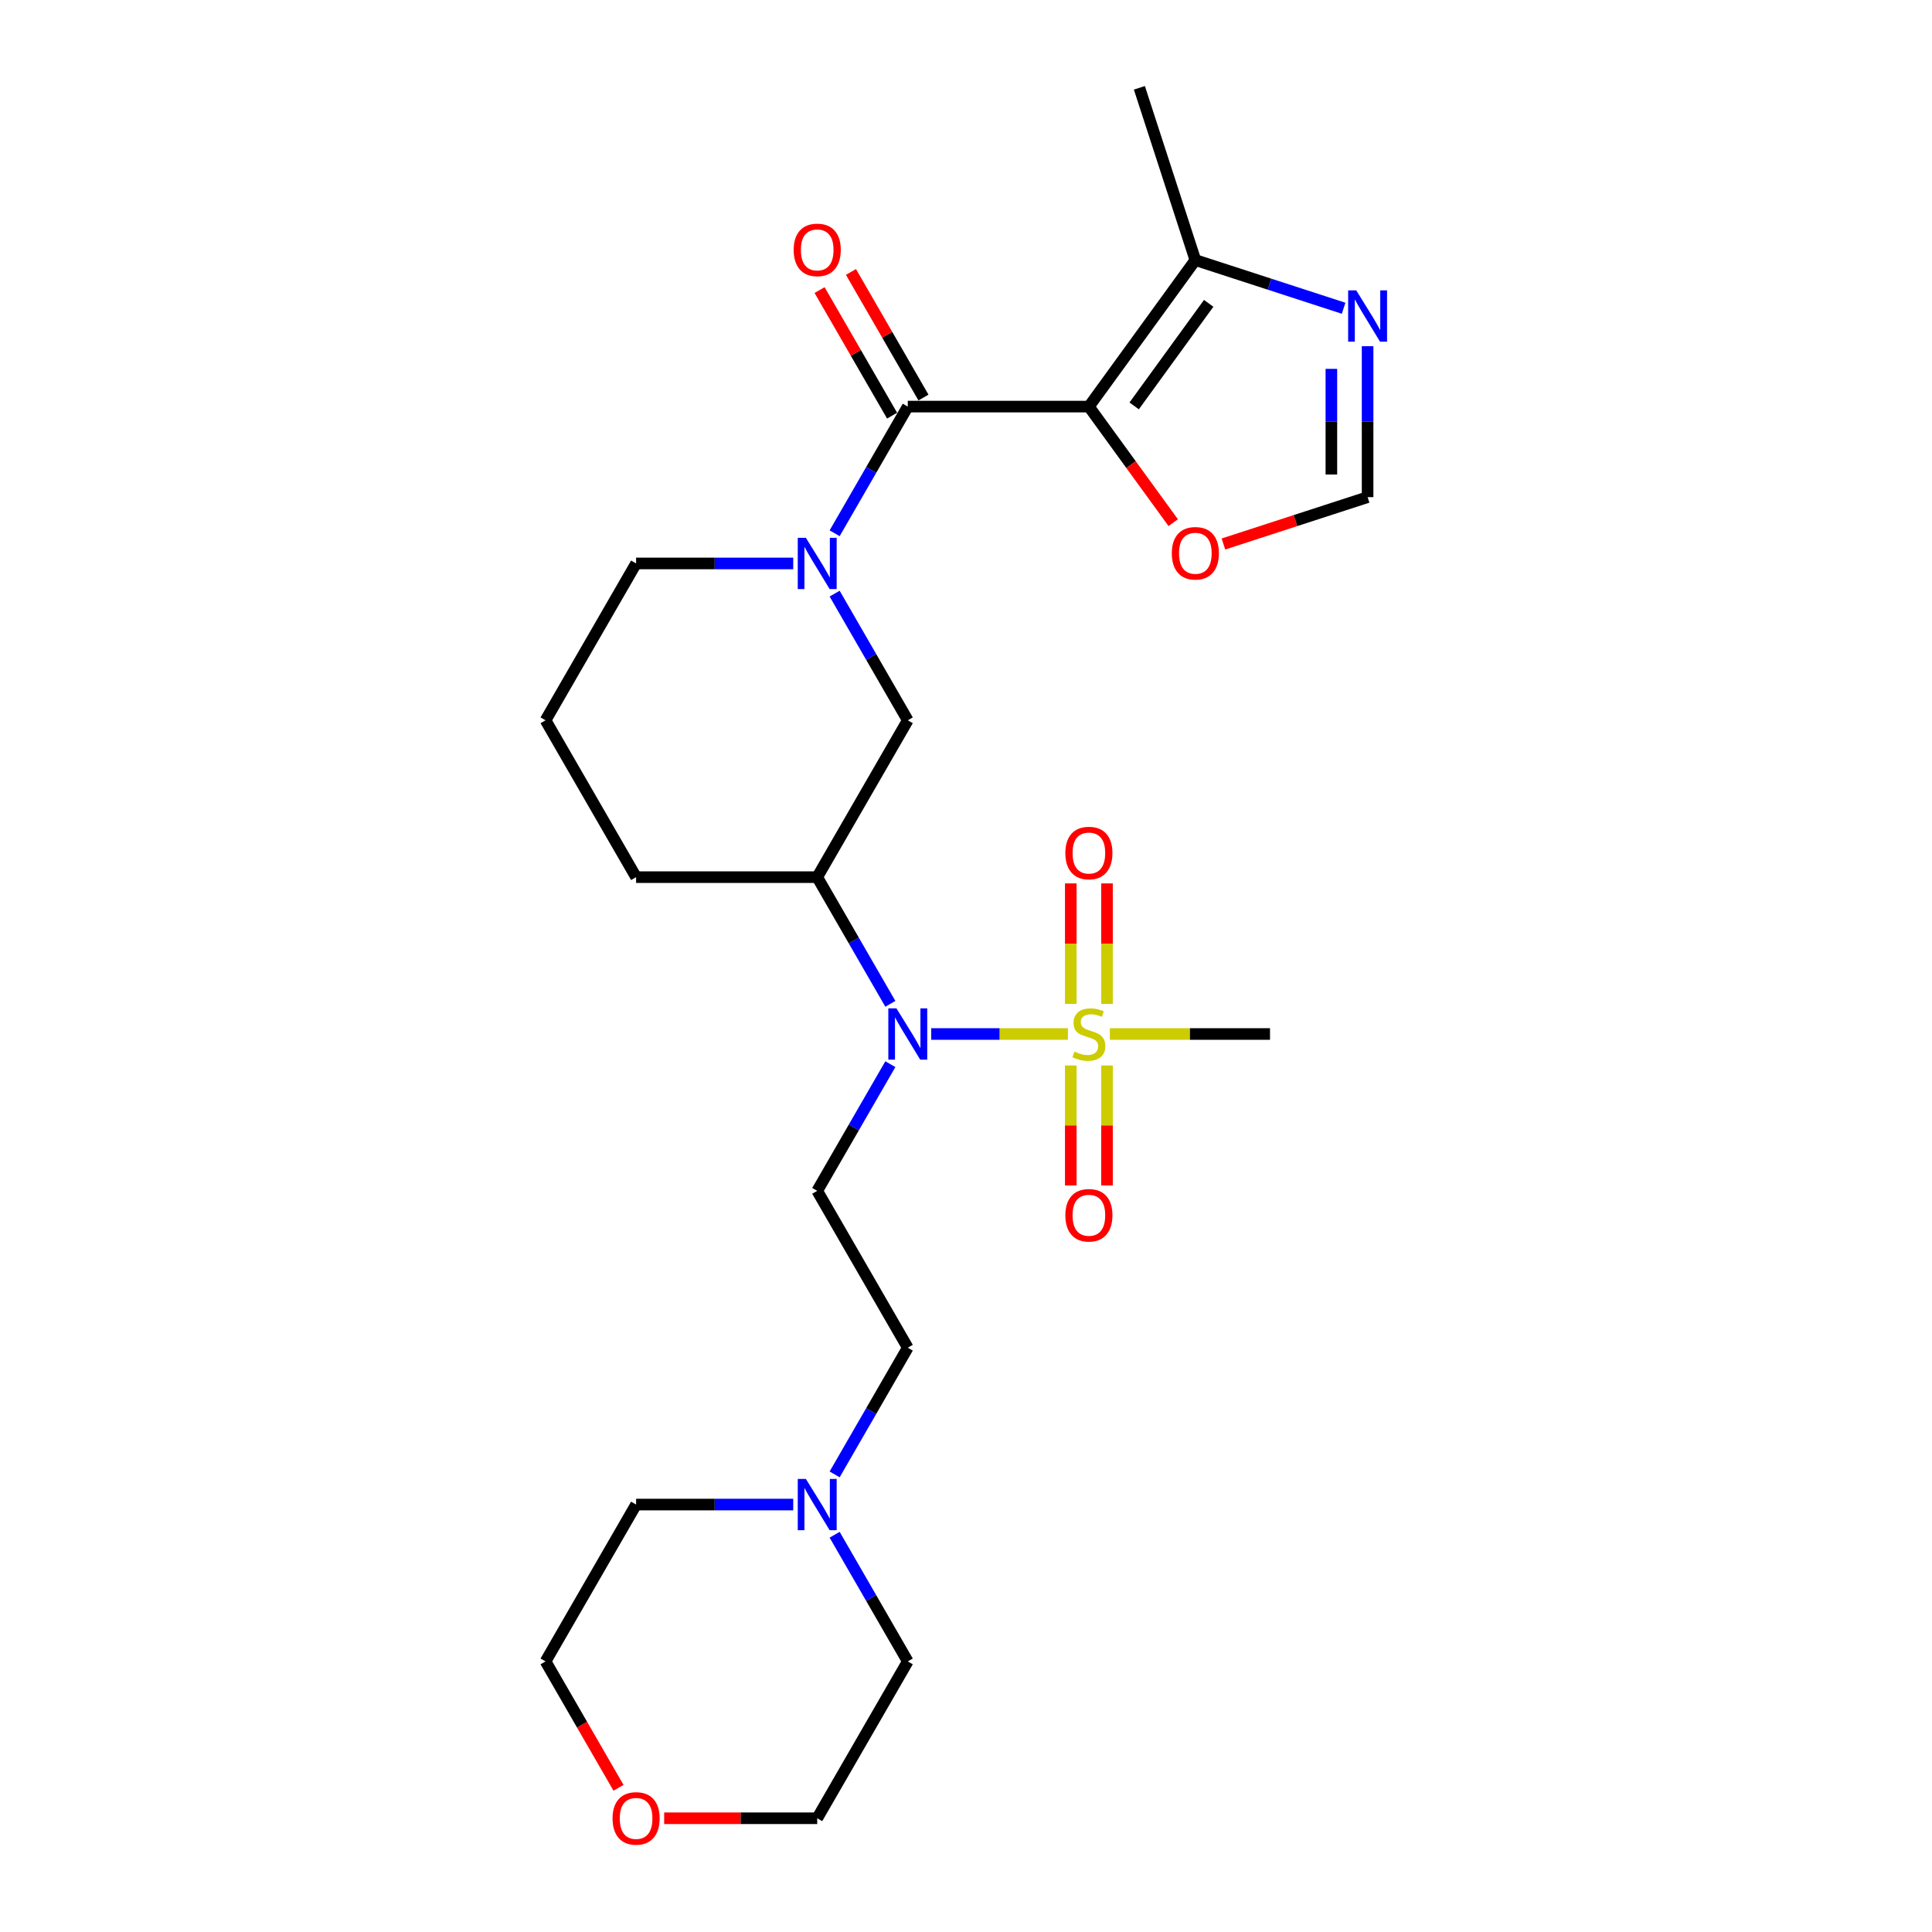 <?xml version='1.0' encoding='iso-8859-1'?>
<svg version='1.1' baseProfile='full'
              xmlns='http://www.w3.org/2000/svg'
                      xmlns:rdkit='http://www.rdkit.org/xml'
                      xmlns:xlink='http://www.w3.org/1999/xlink'
                  xml:space='preserve'
width='1000px' height='1000px' viewBox='0 0 1000 1000'>
<!-- END OF HEADER -->
<rect style='opacity:1.0;fill:#FFFFFF;stroke:none' width='1000' height='1000' x='0' y='0'> </rect>
<path class='bond-1' d='M 563.608,210.454 L 469.862,210.454' style='fill:none;fill-rule:evenodd;stroke:#000000;stroke-width:6px;stroke-linecap:butt;stroke-linejoin:miter;stroke-opacity:1' />
<path class='bond-4' d='M 563.608,210.454 L 618.71,134.612' style='fill:none;fill-rule:evenodd;stroke:#000000;stroke-width:6px;stroke-linecap:butt;stroke-linejoin:miter;stroke-opacity:1' />
<path class='bond-4' d='M 587.042,210.098 L 625.613,157.009' style='fill:none;fill-rule:evenodd;stroke:#000000;stroke-width:6px;stroke-linecap:butt;stroke-linejoin:miter;stroke-opacity:1' />
<path class='bond-8' d='M 563.608,210.454 L 585.431,240.491' style='fill:none;fill-rule:evenodd;stroke:#000000;stroke-width:6px;stroke-linecap:butt;stroke-linejoin:miter;stroke-opacity:1' />
<path class='bond-8' d='M 585.431,240.491 L 607.254,270.528' style='fill:none;fill-rule:evenodd;stroke:#FF0000;stroke-width:6px;stroke-linecap:butt;stroke-linejoin:miter;stroke-opacity:1' />
<path class='bond-0' d='M 552.752,535.199 L 517.377,535.199' style='fill:none;fill-rule:evenodd;stroke:#CCCC00;stroke-width:6px;stroke-linecap:butt;stroke-linejoin:miter;stroke-opacity:1' />
<path class='bond-0' d='M 517.377,535.199 L 482.003,535.199' style='fill:none;fill-rule:evenodd;stroke:#0000FF;stroke-width:6px;stroke-linecap:butt;stroke-linejoin:miter;stroke-opacity:1' />
<path class='bond-11' d='M 572.983,519.618 L 572.983,488.431' style='fill:none;fill-rule:evenodd;stroke:#CCCC00;stroke-width:6px;stroke-linecap:butt;stroke-linejoin:miter;stroke-opacity:1' />
<path class='bond-11' d='M 572.983,488.431 L 572.983,457.244' style='fill:none;fill-rule:evenodd;stroke:#FF0000;stroke-width:6px;stroke-linecap:butt;stroke-linejoin:miter;stroke-opacity:1' />
<path class='bond-11' d='M 554.233,519.618 L 554.233,488.431' style='fill:none;fill-rule:evenodd;stroke:#CCCC00;stroke-width:6px;stroke-linecap:butt;stroke-linejoin:miter;stroke-opacity:1' />
<path class='bond-11' d='M 554.233,488.431 L 554.233,457.244' style='fill:none;fill-rule:evenodd;stroke:#FF0000;stroke-width:6px;stroke-linecap:butt;stroke-linejoin:miter;stroke-opacity:1' />
<path class='bond-12' d='M 554.233,551.492 L 554.233,582.538' style='fill:none;fill-rule:evenodd;stroke:#CCCC00;stroke-width:6px;stroke-linecap:butt;stroke-linejoin:miter;stroke-opacity:1' />
<path class='bond-12' d='M 554.233,582.538 L 554.233,613.584' style='fill:none;fill-rule:evenodd;stroke:#FF0000;stroke-width:6px;stroke-linecap:butt;stroke-linejoin:miter;stroke-opacity:1' />
<path class='bond-12' d='M 572.983,551.492 L 572.983,582.538' style='fill:none;fill-rule:evenodd;stroke:#CCCC00;stroke-width:6px;stroke-linecap:butt;stroke-linejoin:miter;stroke-opacity:1' />
<path class='bond-12' d='M 572.983,582.538 L 572.983,613.584' style='fill:none;fill-rule:evenodd;stroke:#FF0000;stroke-width:6px;stroke-linecap:butt;stroke-linejoin:miter;stroke-opacity:1' />
<path class='bond-17' d='M 574.464,535.199 L 615.909,535.199' style='fill:none;fill-rule:evenodd;stroke:#CCCC00;stroke-width:6px;stroke-linecap:butt;stroke-linejoin:miter;stroke-opacity:1' />
<path class='bond-17' d='M 615.909,535.199 L 657.354,535.199' style='fill:none;fill-rule:evenodd;stroke:#000000;stroke-width:6px;stroke-linecap:butt;stroke-linejoin:miter;stroke-opacity:1' />
<path class='bond-2' d='M 469.862,210.454 L 450.934,243.238' style='fill:none;fill-rule:evenodd;stroke:#000000;stroke-width:6px;stroke-linecap:butt;stroke-linejoin:miter;stroke-opacity:1' />
<path class='bond-2' d='M 450.934,243.238 L 432.006,276.022' style='fill:none;fill-rule:evenodd;stroke:#0000FF;stroke-width:6px;stroke-linecap:butt;stroke-linejoin:miter;stroke-opacity:1' />
<path class='bond-14' d='M 477.981,205.767 L 459.215,173.264' style='fill:none;fill-rule:evenodd;stroke:#000000;stroke-width:6px;stroke-linecap:butt;stroke-linejoin:miter;stroke-opacity:1' />
<path class='bond-14' d='M 459.215,173.264 L 440.45,140.761' style='fill:none;fill-rule:evenodd;stroke:#FF0000;stroke-width:6px;stroke-linecap:butt;stroke-linejoin:miter;stroke-opacity:1' />
<path class='bond-14' d='M 461.744,215.141 L 442.978,182.638' style='fill:none;fill-rule:evenodd;stroke:#000000;stroke-width:6px;stroke-linecap:butt;stroke-linejoin:miter;stroke-opacity:1' />
<path class='bond-14' d='M 442.978,182.638 L 424.212,150.136' style='fill:none;fill-rule:evenodd;stroke:#FF0000;stroke-width:6px;stroke-linecap:butt;stroke-linejoin:miter;stroke-opacity:1' />
<path class='bond-7' d='M 432.006,307.258 L 450.934,340.042' style='fill:none;fill-rule:evenodd;stroke:#0000FF;stroke-width:6px;stroke-linecap:butt;stroke-linejoin:miter;stroke-opacity:1' />
<path class='bond-7' d='M 450.934,340.042 L 469.862,372.827' style='fill:none;fill-rule:evenodd;stroke:#000000;stroke-width:6px;stroke-linecap:butt;stroke-linejoin:miter;stroke-opacity:1' />
<path class='bond-18' d='M 410.577,291.64 L 369.91,291.64' style='fill:none;fill-rule:evenodd;stroke:#0000FF;stroke-width:6px;stroke-linecap:butt;stroke-linejoin:miter;stroke-opacity:1' />
<path class='bond-18' d='M 369.91,291.64 L 329.243,291.64' style='fill:none;fill-rule:evenodd;stroke:#000000;stroke-width:6px;stroke-linecap:butt;stroke-linejoin:miter;stroke-opacity:1' />
<path class='bond-3' d='M 460.845,519.581 L 441.917,486.797' style='fill:none;fill-rule:evenodd;stroke:#0000FF;stroke-width:6px;stroke-linecap:butt;stroke-linejoin:miter;stroke-opacity:1' />
<path class='bond-3' d='M 441.917,486.797 L 422.989,454.013' style='fill:none;fill-rule:evenodd;stroke:#000000;stroke-width:6px;stroke-linecap:butt;stroke-linejoin:miter;stroke-opacity:1' />
<path class='bond-9' d='M 460.845,550.817 L 441.917,583.601' style='fill:none;fill-rule:evenodd;stroke:#0000FF;stroke-width:6px;stroke-linecap:butt;stroke-linejoin:miter;stroke-opacity:1' />
<path class='bond-9' d='M 441.917,583.601 L 422.989,616.385' style='fill:none;fill-rule:evenodd;stroke:#000000;stroke-width:6px;stroke-linecap:butt;stroke-linejoin:miter;stroke-opacity:1' />
<path class='bond-6' d='M 618.71,134.612 L 657.083,147.08' style='fill:none;fill-rule:evenodd;stroke:#000000;stroke-width:6px;stroke-linecap:butt;stroke-linejoin:miter;stroke-opacity:1' />
<path class='bond-6' d='M 657.083,147.08 L 695.456,159.548' style='fill:none;fill-rule:evenodd;stroke:#0000FF;stroke-width:6px;stroke-linecap:butt;stroke-linejoin:miter;stroke-opacity:1' />
<path class='bond-20' d='M 618.71,134.612 L 589.741,45.455' style='fill:none;fill-rule:evenodd;stroke:#000000;stroke-width:6px;stroke-linecap:butt;stroke-linejoin:miter;stroke-opacity:1' />
<path class='bond-5' d='M 422.989,454.013 L 469.862,372.827' style='fill:none;fill-rule:evenodd;stroke:#000000;stroke-width:6px;stroke-linecap:butt;stroke-linejoin:miter;stroke-opacity:1' />
<path class='bond-27' d='M 422.989,454.013 L 329.243,454.013' style='fill:none;fill-rule:evenodd;stroke:#000000;stroke-width:6px;stroke-linecap:butt;stroke-linejoin:miter;stroke-opacity:1' />
<path class='bond-26' d='M 707.868,179.199 L 707.868,218.263' style='fill:none;fill-rule:evenodd;stroke:#0000FF;stroke-width:6px;stroke-linecap:butt;stroke-linejoin:miter;stroke-opacity:1' />
<path class='bond-26' d='M 707.868,218.263 L 707.868,257.327' style='fill:none;fill-rule:evenodd;stroke:#000000;stroke-width:6px;stroke-linecap:butt;stroke-linejoin:miter;stroke-opacity:1' />
<path class='bond-26' d='M 689.119,190.918 L 689.119,218.263' style='fill:none;fill-rule:evenodd;stroke:#0000FF;stroke-width:6px;stroke-linecap:butt;stroke-linejoin:miter;stroke-opacity:1' />
<path class='bond-26' d='M 689.119,218.263 L 689.119,245.608' style='fill:none;fill-rule:evenodd;stroke:#000000;stroke-width:6px;stroke-linecap:butt;stroke-linejoin:miter;stroke-opacity:1' />
<path class='bond-10' d='M 633.241,281.575 L 670.554,269.451' style='fill:none;fill-rule:evenodd;stroke:#FF0000;stroke-width:6px;stroke-linecap:butt;stroke-linejoin:miter;stroke-opacity:1' />
<path class='bond-10' d='M 670.554,269.451 L 707.868,257.327' style='fill:none;fill-rule:evenodd;stroke:#000000;stroke-width:6px;stroke-linecap:butt;stroke-linejoin:miter;stroke-opacity:1' />
<path class='bond-15' d='M 422.989,616.385 L 469.862,697.571' style='fill:none;fill-rule:evenodd;stroke:#000000;stroke-width:6px;stroke-linecap:butt;stroke-linejoin:miter;stroke-opacity:1' />
<path class='bond-13' d='M 432.006,763.14 L 450.934,730.356' style='fill:none;fill-rule:evenodd;stroke:#0000FF;stroke-width:6px;stroke-linecap:butt;stroke-linejoin:miter;stroke-opacity:1' />
<path class='bond-13' d='M 450.934,730.356 L 469.862,697.571' style='fill:none;fill-rule:evenodd;stroke:#000000;stroke-width:6px;stroke-linecap:butt;stroke-linejoin:miter;stroke-opacity:1' />
<path class='bond-21' d='M 432.006,794.376 L 450.934,827.16' style='fill:none;fill-rule:evenodd;stroke:#0000FF;stroke-width:6px;stroke-linecap:butt;stroke-linejoin:miter;stroke-opacity:1' />
<path class='bond-21' d='M 450.934,827.16 L 469.862,859.944' style='fill:none;fill-rule:evenodd;stroke:#000000;stroke-width:6px;stroke-linecap:butt;stroke-linejoin:miter;stroke-opacity:1' />
<path class='bond-22' d='M 410.577,778.758 L 369.91,778.758' style='fill:none;fill-rule:evenodd;stroke:#0000FF;stroke-width:6px;stroke-linecap:butt;stroke-linejoin:miter;stroke-opacity:1' />
<path class='bond-22' d='M 369.91,778.758 L 329.243,778.758' style='fill:none;fill-rule:evenodd;stroke:#000000;stroke-width:6px;stroke-linecap:butt;stroke-linejoin:miter;stroke-opacity:1' />
<path class='bond-16' d='M 320.14,925.362 L 301.255,892.653' style='fill:none;fill-rule:evenodd;stroke:#FF0000;stroke-width:6px;stroke-linecap:butt;stroke-linejoin:miter;stroke-opacity:1' />
<path class='bond-16' d='M 301.255,892.653 L 282.371,859.944' style='fill:none;fill-rule:evenodd;stroke:#000000;stroke-width:6px;stroke-linecap:butt;stroke-linejoin:miter;stroke-opacity:1' />
<path class='bond-28' d='M 343.774,941.13 L 383.382,941.13' style='fill:none;fill-rule:evenodd;stroke:#FF0000;stroke-width:6px;stroke-linecap:butt;stroke-linejoin:miter;stroke-opacity:1' />
<path class='bond-28' d='M 383.382,941.13 L 422.989,941.13' style='fill:none;fill-rule:evenodd;stroke:#000000;stroke-width:6px;stroke-linecap:butt;stroke-linejoin:miter;stroke-opacity:1' />
<path class='bond-23' d='M 329.243,291.64 L 282.371,372.827' style='fill:none;fill-rule:evenodd;stroke:#000000;stroke-width:6px;stroke-linecap:butt;stroke-linejoin:miter;stroke-opacity:1' />
<path class='bond-19' d='M 329.243,454.013 L 282.371,372.827' style='fill:none;fill-rule:evenodd;stroke:#000000;stroke-width:6px;stroke-linecap:butt;stroke-linejoin:miter;stroke-opacity:1' />
<path class='bond-25' d='M 469.862,859.944 L 422.989,941.13' style='fill:none;fill-rule:evenodd;stroke:#000000;stroke-width:6px;stroke-linecap:butt;stroke-linejoin:miter;stroke-opacity:1' />
<path class='bond-24' d='M 329.243,778.758 L 282.371,859.944' style='fill:none;fill-rule:evenodd;stroke:#000000;stroke-width:6px;stroke-linecap:butt;stroke-linejoin:miter;stroke-opacity:1' />
<path  class='atom-1' d='M 556.108 544.311
Q 556.408 544.424, 557.646 544.949
Q 558.883 545.474, 560.233 545.811
Q 561.621 546.111, 562.97 546.111
Q 565.483 546.111, 566.945 544.911
Q 568.408 543.674, 568.408 541.536
Q 568.408 540.074, 567.658 539.174
Q 566.945 538.274, 565.82 537.786
Q 564.695 537.299, 562.82 536.736
Q 560.458 536.024, 559.033 535.349
Q 557.646 534.674, 556.633 533.249
Q 555.658 531.824, 555.658 529.424
Q 555.658 526.087, 557.908 524.024
Q 560.196 521.962, 564.695 521.962
Q 567.77 521.962, 571.258 523.425
L 570.395 526.312
Q 567.208 524.999, 564.808 524.999
Q 562.221 524.999, 560.796 526.087
Q 559.371 527.137, 559.408 528.974
Q 559.408 530.399, 560.121 531.262
Q 560.871 532.124, 561.921 532.612
Q 563.008 533.099, 564.808 533.662
Q 567.208 534.412, 568.633 535.161
Q 570.058 535.911, 571.07 537.449
Q 572.12 538.949, 572.12 541.536
Q 572.12 545.211, 569.645 547.198
Q 567.208 549.148, 563.12 549.148
Q 560.758 549.148, 558.958 548.623
Q 557.196 548.136, 555.096 547.273
L 556.108 544.311
' fill='#CCCC00'/>
<path  class='atom-3' d='M 417.121 278.366
L 425.82 292.428
Q 426.683 293.815, 428.07 296.328
Q 429.458 298.84, 429.533 298.99
L 429.533 278.366
L 433.058 278.366
L 433.058 304.915
L 429.42 304.915
L 420.083 289.54
Q 418.996 287.74, 417.833 285.678
Q 416.708 283.616, 416.371 282.978
L 416.371 304.915
L 412.921 304.915
L 412.921 278.366
L 417.121 278.366
' fill='#0000FF'/>
<path  class='atom-4' d='M 463.994 521.925
L 472.693 535.986
Q 473.556 537.374, 474.943 539.886
Q 476.331 542.399, 476.406 542.549
L 476.406 521.925
L 479.93 521.925
L 479.93 548.473
L 476.293 548.473
L 466.956 533.099
Q 465.869 531.299, 464.706 529.237
Q 463.581 527.174, 463.244 526.537
L 463.244 548.473
L 459.794 548.473
L 459.794 521.925
L 463.994 521.925
' fill='#0000FF'/>
<path  class='atom-7' d='M 701.999 150.307
L 710.699 164.369
Q 711.561 165.756, 712.949 168.268
Q 714.336 170.781, 714.411 170.931
L 714.411 150.307
L 717.936 150.307
L 717.936 176.856
L 714.299 176.856
L 704.962 161.481
Q 703.874 159.681, 702.712 157.619
Q 701.587 155.556, 701.249 154.919
L 701.249 176.856
L 697.8 176.856
L 697.8 150.307
L 701.999 150.307
' fill='#0000FF'/>
<path  class='atom-9' d='M 606.523 286.371
Q 606.523 279.996, 609.673 276.434
Q 612.823 272.872, 618.71 272.872
Q 624.598 272.872, 627.747 276.434
Q 630.897 279.996, 630.897 286.371
Q 630.897 292.821, 627.71 296.496
Q 624.523 300.133, 618.71 300.133
Q 612.861 300.133, 609.673 296.496
Q 606.523 292.858, 606.523 286.371
M 618.71 297.133
Q 622.76 297.133, 624.935 294.433
Q 627.147 291.696, 627.147 286.371
Q 627.147 281.159, 624.935 278.534
Q 622.76 275.871, 618.71 275.871
Q 614.661 275.871, 612.448 278.496
Q 610.273 281.121, 610.273 286.371
Q 610.273 291.733, 612.448 294.433
Q 614.661 297.133, 618.71 297.133
' fill='#FF0000'/>
<path  class='atom-12' d='M 551.421 441.528
Q 551.421 435.153, 554.571 431.591
Q 557.721 428.029, 563.608 428.029
Q 569.495 428.029, 572.645 431.591
Q 575.795 435.153, 575.795 441.528
Q 575.795 447.978, 572.608 451.653
Q 569.42 455.29, 563.608 455.29
Q 557.758 455.29, 554.571 451.653
Q 551.421 448.015, 551.421 441.528
M 563.608 452.29
Q 567.658 452.29, 569.833 449.59
Q 572.045 446.853, 572.045 441.528
Q 572.045 436.316, 569.833 433.691
Q 567.658 431.029, 563.608 431.029
Q 559.558 431.029, 557.346 433.654
Q 555.171 436.278, 555.171 441.528
Q 555.171 446.89, 557.346 449.59
Q 559.558 452.29, 563.608 452.29
' fill='#FF0000'/>
<path  class='atom-13' d='M 551.421 629.02
Q 551.421 622.645, 554.571 619.083
Q 557.721 615.52, 563.608 615.52
Q 569.495 615.52, 572.645 619.083
Q 575.795 622.645, 575.795 629.02
Q 575.795 635.469, 572.608 639.144
Q 569.42 642.782, 563.608 642.782
Q 557.758 642.782, 554.571 639.144
Q 551.421 635.507, 551.421 629.02
M 563.608 639.782
Q 567.658 639.782, 569.833 637.082
Q 572.045 634.345, 572.045 629.02
Q 572.045 623.807, 569.833 621.183
Q 567.658 618.52, 563.608 618.52
Q 559.558 618.52, 557.346 621.145
Q 555.171 623.77, 555.171 629.02
Q 555.171 634.382, 557.346 637.082
Q 559.558 639.782, 563.608 639.782
' fill='#FF0000'/>
<path  class='atom-14' d='M 417.121 765.483
L 425.82 779.545
Q 426.683 780.933, 428.07 783.445
Q 429.458 785.957, 429.533 786.107
L 429.533 765.483
L 433.058 765.483
L 433.058 792.032
L 429.42 792.032
L 420.083 776.658
Q 418.996 774.858, 417.833 772.795
Q 416.708 770.733, 416.371 770.096
L 416.371 792.032
L 412.921 792.032
L 412.921 765.483
L 417.121 765.483
' fill='#0000FF'/>
<path  class='atom-15' d='M 410.802 129.343
Q 410.802 122.968, 413.952 119.406
Q 417.102 115.843, 422.989 115.843
Q 428.876 115.843, 432.026 119.406
Q 435.176 122.968, 435.176 129.343
Q 435.176 135.792, 431.989 139.467
Q 428.801 143.105, 422.989 143.105
Q 417.14 143.105, 413.952 139.467
Q 410.802 135.83, 410.802 129.343
M 422.989 140.105
Q 427.039 140.105, 429.214 137.405
Q 431.426 134.668, 431.426 129.343
Q 431.426 124.131, 429.214 121.506
Q 427.039 118.843, 422.989 118.843
Q 418.939 118.843, 416.727 121.468
Q 414.552 124.093, 414.552 129.343
Q 414.552 134.705, 416.727 137.405
Q 418.939 140.105, 422.989 140.105
' fill='#FF0000'/>
<path  class='atom-17' d='M 317.057 941.205
Q 317.057 934.83, 320.206 931.268
Q 323.356 927.706, 329.243 927.706
Q 335.131 927.706, 338.281 931.268
Q 341.43 934.83, 341.43 941.205
Q 341.43 947.655, 338.243 951.33
Q 335.056 954.967, 329.243 954.967
Q 323.394 954.967, 320.206 951.33
Q 317.057 947.692, 317.057 941.205
M 329.243 951.967
Q 333.293 951.967, 335.468 949.267
Q 337.681 946.53, 337.681 941.205
Q 337.681 935.993, 335.468 933.368
Q 333.293 930.706, 329.243 930.706
Q 325.194 930.706, 322.981 933.331
Q 320.806 935.955, 320.806 941.205
Q 320.806 946.567, 322.981 949.267
Q 325.194 951.967, 329.243 951.967
' fill='#FF0000'/>
</svg>
